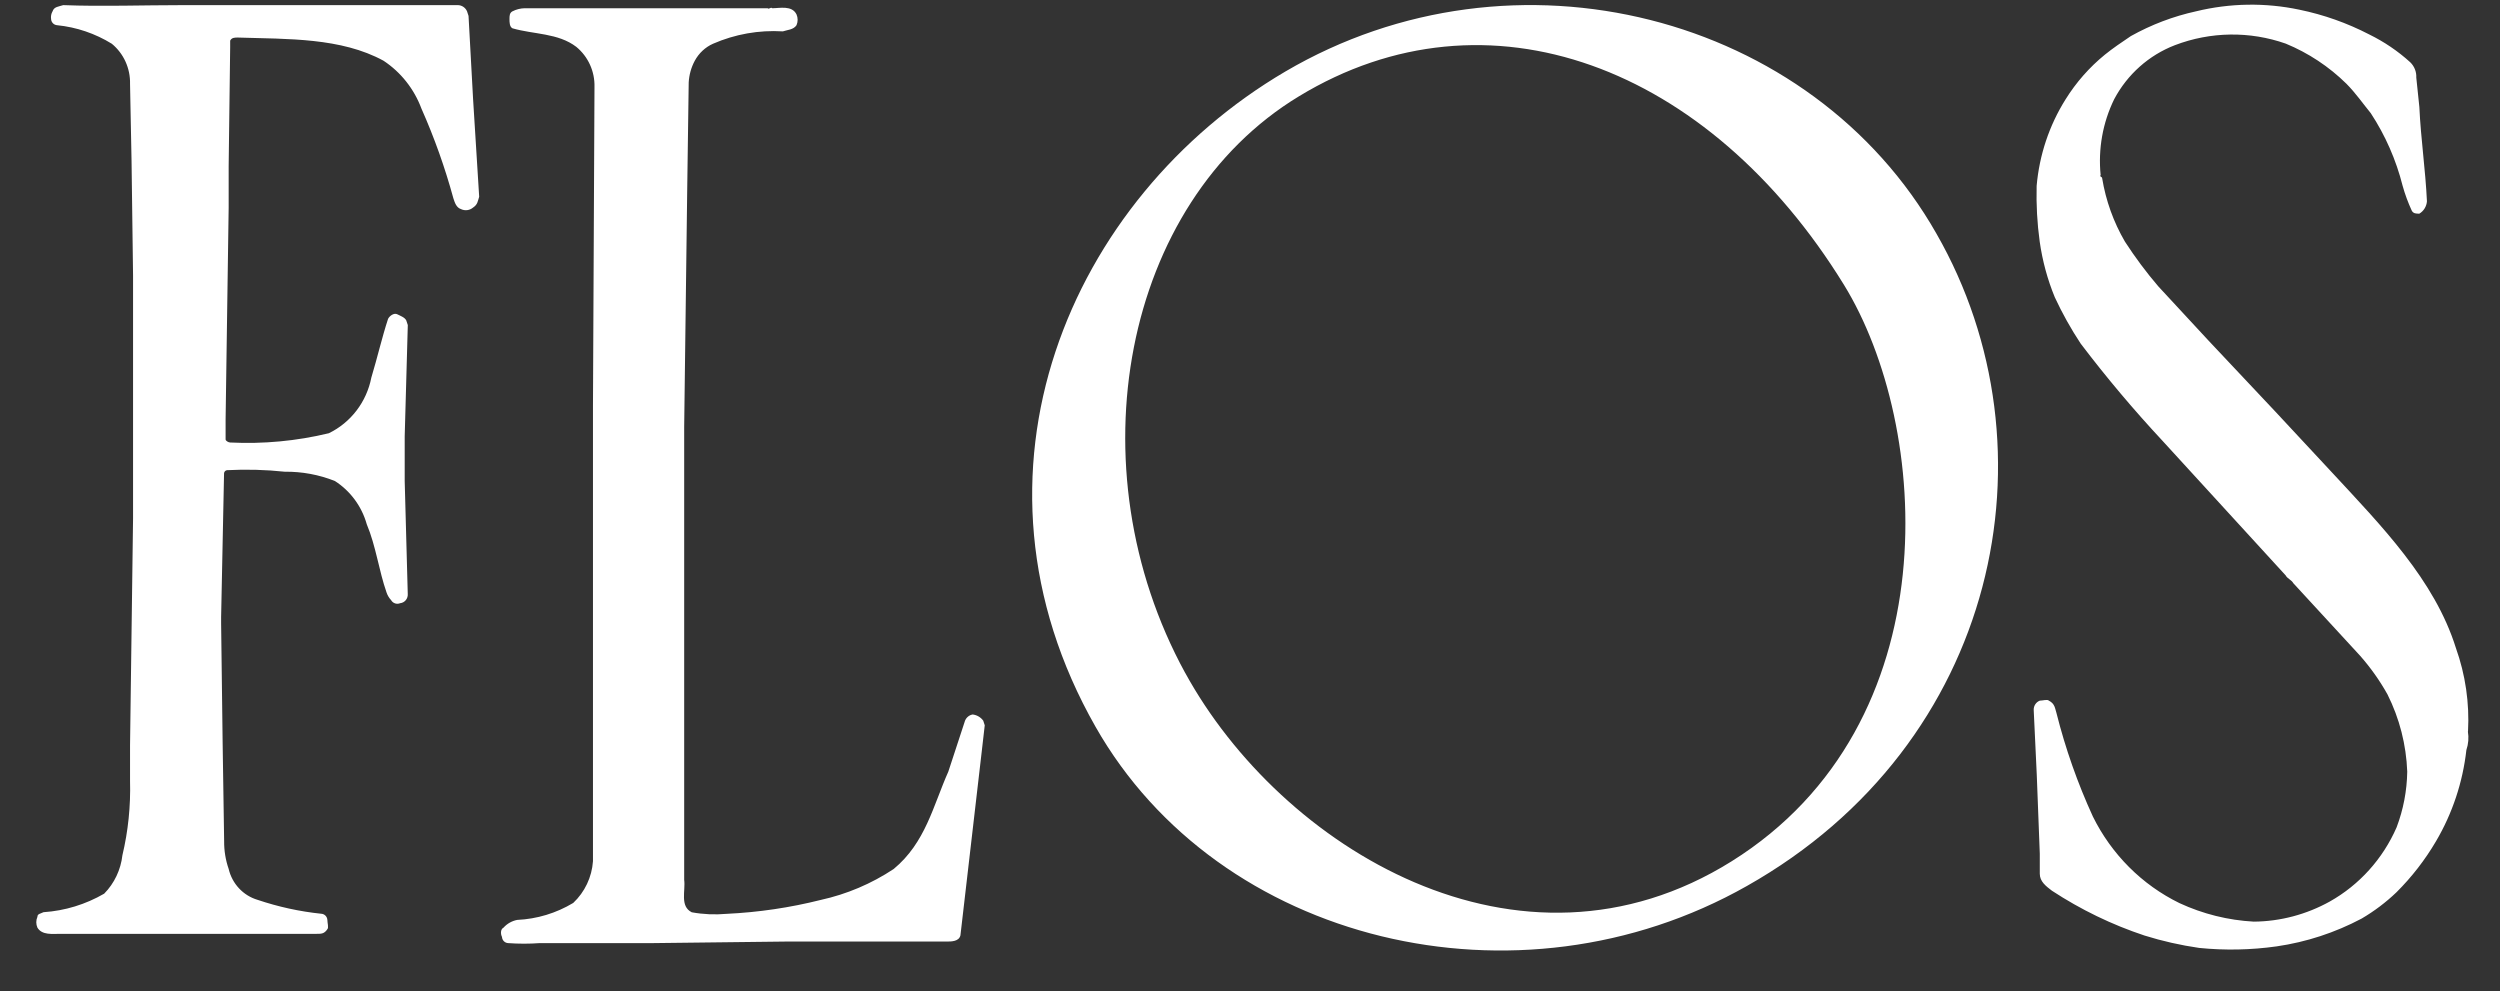 <?xml version="1.0" encoding="UTF-8"?> <svg xmlns="http://www.w3.org/2000/svg" xmlns:xlink="http://www.w3.org/1999/xlink" width="58px" height="23px" viewBox="0 0 58 23"><rect x="0" y="0" width="58" height="23" fill="#333333" stroke="none"/><!-- Generator: Sketch 55.2 (78181) - https://sketchapp.com --><title>flos-logo copy</title><desc>Created with Sketch.</desc><g id="Desktop" stroke="none" stroke-width="1" fill="none" fill-rule="evenodd"><g id="SW_WS/Landing/3-Copy-3" transform="translate(-818, -832)" fill="#FFFFFF"><g id="k&amp;p"><g id="Group" transform="translate(776, 248)"><path d="M99.255,600.97 C99.279,601.114 99.267,601.262 99.22,601.4 C99.136,602.149 98.896,602.87 98.516,603.516 C98.262,603.949 97.954,604.346 97.6,604.699 C97.355,604.934 97.083,605.139 96.79,605.311 C96.173,605.638 95.507,605.856 94.818,605.956 C94.223,606.04 93.62,606.052 93.022,605.992 C92.592,605.93 92.168,605.834 91.754,605.705 C90.997,605.454 90.275,605.104 89.605,604.665 C89.464,604.558 89.323,604.45 89.323,604.271 L89.323,603.804 L89.253,601.976 L89.182,600.47 C89.179,600.375 89.236,600.289 89.323,600.255 C89.393,600.255 89.499,600.219 89.534,600.255 C89.675,600.327 89.675,600.434 89.71,600.542 C89.918,601.368 90.201,602.172 90.555,602.944 C90.988,603.821 91.694,604.527 92.563,604.952 C93.107,605.204 93.692,605.35 94.288,605.382 C94.904,605.377 95.509,605.216 96.05,604.916 C96.737,604.53 97.282,603.925 97.601,603.195 C97.757,602.783 97.841,602.346 97.848,601.904 C97.825,601.28 97.669,600.668 97.39,600.111 C97.211,599.79 96.998,599.49 96.756,599.215 L95.204,597.529 C95.169,597.458 95.063,597.422 95.028,597.35 L92.174,594.231 C91.503,593.511 90.868,592.757 90.272,591.972 C90.045,591.629 89.845,591.27 89.671,590.896 C89.501,590.483 89.384,590.049 89.321,589.605 C89.262,589.178 89.239,588.746 89.25,588.314 C89.312,587.6 89.541,586.911 89.92,586.307 C90.166,585.911 90.476,585.559 90.835,585.267 C91.011,585.124 91.223,584.98 91.436,584.837 C91.911,584.572 92.421,584.378 92.951,584.262 C93.737,584.071 94.555,584.058 95.346,584.225 C95.909,584.341 96.454,584.534 96.966,584.799 C97.311,584.968 97.632,585.185 97.917,585.444 C98.013,585.536 98.065,585.667 98.058,585.801 L98.129,586.482 C98.164,587.235 98.269,587.916 98.305,588.67 C98.296,588.789 98.23,588.896 98.129,588.957 C98.058,588.957 97.988,588.957 97.952,588.885 C97.867,588.7 97.796,588.508 97.741,588.311 C97.59,587.711 97.34,587.141 97.002,586.626 C96.825,586.41 96.651,586.159 96.438,585.944 C96.032,585.544 95.553,585.228 95.029,585.012 C94.194,584.719 93.285,584.732 92.458,585.048 C91.856,585.28 91.355,585.725 91.049,586.302 C90.783,586.847 90.674,587.457 90.735,588.063 C90.7,588.098 90.77,588.098 90.77,588.135 C90.855,588.654 91.034,589.152 91.298,589.605 C91.533,589.968 91.792,590.316 92.073,590.644 L93.235,591.899 L94.787,593.548 L96.089,594.947 C97.251,596.201 98.484,597.457 98.977,599.034 C99.198,599.653 99.294,600.312 99.258,600.97 L99.255,600.97 Z M64.282,605.701 C64.247,605.844 64.071,605.844 63.965,605.844 L60.232,605.844 L57.168,605.88 L54.526,605.88 C54.28,605.898 54.033,605.898 53.786,605.88 C53.711,605.875 53.65,605.814 53.646,605.737 C53.611,605.665 53.611,605.557 53.681,605.522 C53.764,605.429 53.876,605.366 53.998,605.342 C54.457,605.321 54.904,605.186 55.299,604.948 C55.567,604.696 55.731,604.35 55.757,603.98 L55.757,593.405 L55.792,586.019 C55.802,585.658 55.646,585.314 55.37,585.087 C54.947,584.764 54.384,584.8 53.89,584.657 C53.82,584.621 53.82,584.514 53.82,584.442 C53.82,584.37 53.82,584.299 53.89,584.262 C53.978,584.218 54.074,584.193 54.172,584.191 L59.809,584.191 C59.844,584.226 59.88,584.155 59.915,584.191 C60.091,584.191 60.373,584.119 60.479,584.334 C60.514,584.414 60.514,584.505 60.479,584.585 C60.408,584.692 60.267,584.692 60.162,584.728 C59.607,584.694 59.053,584.792 58.542,585.015 C58.362,585.095 58.214,585.234 58.119,585.409 C58.036,585.563 57.988,585.735 57.978,585.911 L57.943,588.421 L57.873,593.907 L57.873,604.412 C57.908,604.663 57.767,605.024 58.049,605.165 C58.316,605.214 58.589,605.225 58.859,605.201 C59.596,605.166 60.327,605.058 61.043,604.878 C61.644,604.746 62.217,604.503 62.733,604.161 C63.473,603.55 63.649,602.691 64.001,601.902 L64.389,600.719 C64.42,600.644 64.486,600.59 64.565,600.576 C64.663,600.587 64.752,600.639 64.811,600.719 L64.846,600.827 L64.776,601.438 L64.282,605.701 Z M52.976,588.815 C52.897,588.882 52.787,588.896 52.694,588.851 C52.588,588.815 52.553,588.708 52.518,588.6 C52.324,587.889 52.077,587.194 51.778,586.521 C51.608,586.064 51.3,585.675 50.898,585.409 C49.912,584.871 48.679,584.907 47.517,584.871 C47.446,584.871 47.376,584.871 47.34,584.943 L47.34,585.087 L47.305,587.848 L47.305,588.816 L47.234,593.728 L47.234,594.194 C47.234,594.23 47.305,594.266 47.34,594.266 C48.109,594.304 48.88,594.232 49.629,594.051 C50.14,593.803 50.505,593.324 50.615,592.76 C50.756,592.294 50.862,591.828 51.003,591.398 C51.038,591.326 51.144,591.254 51.214,591.29 C51.285,591.326 51.39,591.362 51.425,591.433 L51.461,591.541 L51.389,594.122 L51.389,595.162 L51.46,597.779 C51.468,597.888 51.39,597.983 51.284,597.994 C51.206,598.027 51.115,597.997 51.073,597.922 C51.025,597.871 50.989,597.81 50.967,597.743 C50.791,597.241 50.721,596.667 50.509,596.163 C50.392,595.747 50.129,595.39 49.769,595.159 C49.399,595.012 49.004,594.939 48.607,594.944 C48.163,594.897 47.715,594.885 47.269,594.908 C47.231,594.911 47.201,594.942 47.198,594.98 L47.13,598.317 L47.13,598.46 L47.165,601.221 L47.2,603.514 C47.198,603.734 47.233,603.952 47.305,604.159 C47.386,604.503 47.641,604.777 47.975,604.876 C48.455,605.038 48.951,605.147 49.454,605.199 C49.53,605.203 49.59,605.265 49.595,605.342 C49.595,605.414 49.63,605.521 49.595,605.557 C49.524,605.665 49.454,605.665 49.348,605.665 L43.396,605.665 C43.22,605.665 42.974,605.7 42.868,605.521 C42.833,605.442 42.833,605.35 42.868,605.271 C42.868,605.199 42.939,605.199 43.009,605.163 C43.504,605.13 43.986,604.983 44.417,604.733 C44.653,604.493 44.802,604.178 44.84,603.841 C44.974,603.278 45.033,602.699 45.017,602.12 L45.017,601.293 L45.087,596.022 L45.087,590.393 L45.052,587.74 L45.017,585.947 C45.026,585.586 44.87,585.242 44.594,585.015 C44.208,584.777 43.775,584.63 43.326,584.585 C43.25,584.58 43.189,584.519 43.185,584.441 C43.176,584.379 43.188,584.316 43.22,584.262 C43.255,584.154 43.361,584.154 43.467,584.119 C44.381,584.154 45.298,584.119 46.249,584.119 L52.624,584.119 C52.716,584.121 52.798,584.177 52.835,584.262 L52.87,584.369 L52.976,586.306 L53.117,588.565 C53.082,588.672 53.082,588.744 52.976,588.815 Z M86.928,589.425 C89.782,594.408 88.373,601.257 82.526,604.556 C77.208,607.567 70.27,605.881 67.417,600.862 C64.07,594.982 66.816,588.6 71.819,585.66 C77.137,582.539 84.04,584.334 86.928,589.425 Z M69.495,599.608 C71.713,603.659 77.243,607.065 82.174,603.982 C87.28,600.79 86.788,593.871 84.78,590.608 C81.645,585.517 76.503,583.581 72.136,586.234 C68.05,588.708 66.888,594.839 69.494,599.608 L69.495,599.608 Z" id="flos-logo-copy"></path></g></g></g></g></svg> 